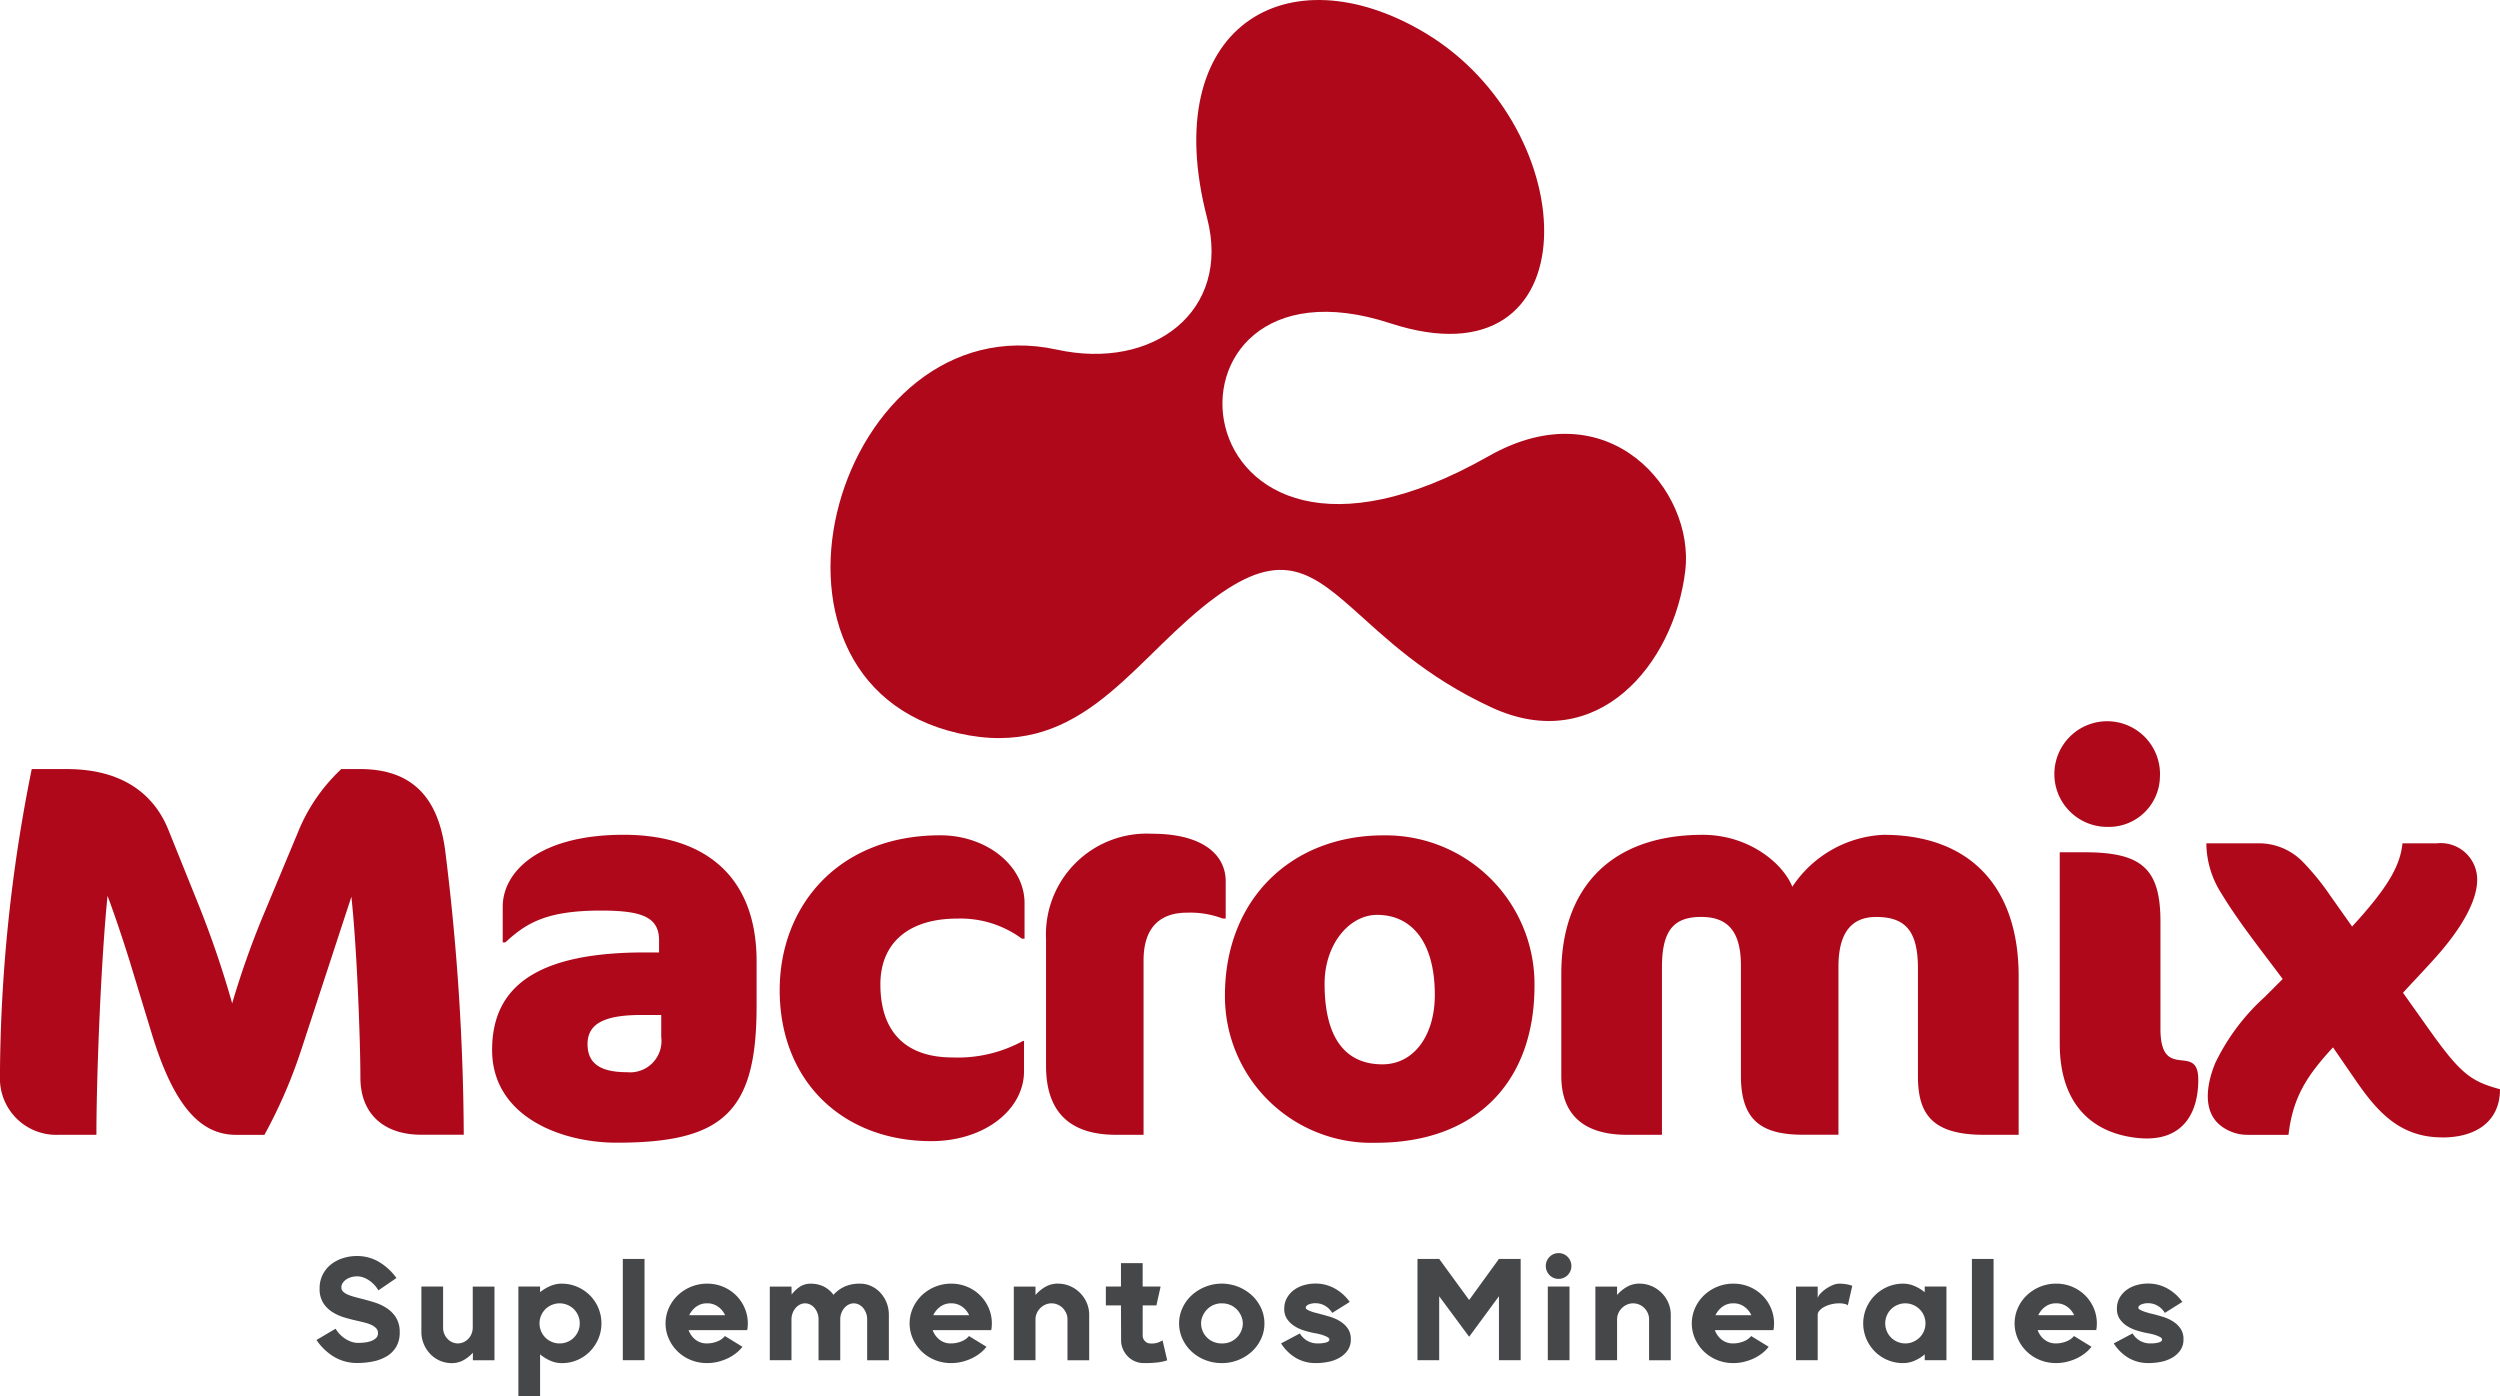 <?xml version="1.0" encoding="UTF-8"?> <svg xmlns="http://www.w3.org/2000/svg" id="Group_3448" data-name="Group 3448" width="182.031" height="101.676" viewBox="0 0 182.031 101.676"><path id="Path_3879" data-name="Path 3879" d="M608.38,278.281c7.647,3.511,13.243-3.132,14.065-9.967.7-5.823-5.558-13.326-14.326-8.343-23.181,13.176-25.554-15.689-7.155-9.681,14.759,4.82,14.243-14.15,2.531-21.145-10.016-5.982-19.49-.471-15.866,13.487,1.761,6.78-3.915,11.114-10.941,9.578-15.915-3.477-23.945,24.1-7.169,27.933,8.584,1.961,12.27-4.7,17.753-9.161,5.278-4.3,7.548-2.934,10.893.028C600.539,273.112,603.457,276.021,608.38,278.281Z" transform="translate(-499.736 -226.753)" fill="#ae081a" fill-rule="evenodd"></path><path id="Path_3880" data-name="Path 3880" d="M324.556,492.331a171.993,171.993,0,0,0-1.351-20.685c-.5-3.821-2.354-5.943-6.213-5.943h-1.351a12.929,12.929,0,0,0-3.2,4.708l-2.547,6.1a63.316,63.316,0,0,0-2.2,6.252,72.408,72.408,0,0,0-2.586-7.525l-2.084-5.171c-.965-2.354-3.126-4.361-7.371-4.361H293.1a114.926,114.926,0,0,0-2.315,22.46,4.1,4.1,0,0,0,4.284,4.168h2.74c0-4.4.347-12.851.81-17.4.424,1.119,1.235,3.473,1.891,5.673l1.351,4.438c1.66,5.4,3.628,7.294,6.136,7.294h2.045a36.478,36.478,0,0,0,2.663-6.136L316.375,475c.424,3.936.656,10.767.656,13.16,0,2.778,1.852,4.168,4.4,4.168Zm21.323-9.339v-3.28c0-6.252-3.821-9.223-9.686-9.223-6.059,0-8.8,2.624-8.8,5.249v2.585h.193c1.5-1.389,2.971-2.315,6.946-2.315,2.894,0,4.245.424,4.245,2.161v.887h-1.042c-7.718,0-11.114,2.393-11.114,7.1,0,4.824,4.978,6.753,9.069,6.753,7.718,0,10.188-2.2,10.188-9.918Zm-6.946,2.2a2.283,2.283,0,0,1-2.47,2.586c-2.045,0-2.894-.694-2.894-2.045,0-1.428,1.119-2.122,3.9-2.122h1.466v1.582Zm26.456-7.139v-2.586c0-2.74-2.779-4.94-6.136-4.94-7.487,0-11.693,5.21-11.693,11.269,0,6.638,4.592,11,11.037,11,3.859,0,6.753-2.277,6.753-5.094v-2.2h-.077a9.88,9.88,0,0,1-5.133,1.2c-3.241,0-5.248-1.7-5.248-5.325,0-2.971,2.007-4.785,5.6-4.785a7.525,7.525,0,0,1,4.708,1.466Zm14.647-1.466v-2.7c0-1.968-1.7-3.473-5.364-3.473a7.341,7.341,0,0,0-7.718,7.68v9.223c0,3.551,1.93,5.017,5.094,5.017h2.007v-12.7c0-2.586,1.389-3.473,3.165-3.473a6.625,6.625,0,0,1,2.586.424Zm-.056,5.6c0-7.024,4.862-11.655,11.539-11.655a10.835,10.835,0,0,1,11,10.96c0,6.946-4.206,11.423-11.539,11.423a10.671,10.671,0,0,1-11-10.728Zm15.282-.039c0-3.821-1.659-5.827-4.207-5.827-2.007,0-3.82,2.122-3.82,5.017,0,4.091,1.621,5.866,4.207,5.866,2.315,0,3.82-2.122,3.82-5.055Zm42.51,10.188V480.792c0-6.638-3.666-10.3-9.841-10.3a8.424,8.424,0,0,0-6.638,3.782c-.695-1.737-3.2-3.782-6.522-3.782-6.753,0-10.3,3.936-10.3,10.111v7.448c0,2.7,1.505,4.284,4.785,4.284H411.8V480.136c0-2.624.81-3.666,2.856-3.666,1.93,0,2.894,1.042,2.894,3.55v8.027c0,3.319,1.582,4.284,4.554,4.284h2.547V480.1c0-2.123.695-3.627,2.74-3.627,2.122,0,3.048,1,3.048,3.743v7.834c0,2.624.888,4.284,4.785,4.284Zm10.286-26.049a3.846,3.846,0,1,0-3.82,3.627,3.718,3.718,0,0,0,3.82-3.627Zm.039,18.331v-7.8c0-3.859-1.351-5.055-5.519-5.055h-1.814v13.931c0,4.445,2.387,6.521,5.649,6.869,3.579.382,4.48-2.179,4.436-4.336-.051-2.616-2.753.255-2.753-3.614Zm20.517,7.911c2.547,0,4.207-1.235,4.207-3.512-2.123-.579-2.865-1.113-5.172-4.361l-1.891-2.663c1.2-1.312,2.348-2.475,3.2-3.551,1.538-1.934,2.2-3.512,2.2-4.669a2.653,2.653,0,0,0-2.933-2.663h-2.508c-.154,1.582-1,3.165-3.666,6.059l-1.582-2.238a18.425,18.425,0,0,0-1.968-2.431,4.468,4.468,0,0,0-3.126-1.389h-3.936a6.842,6.842,0,0,0,1.081,3.628c1.339,2.206,2.933,4.168,4.477,6.252l-1.312,1.312a15.559,15.559,0,0,0-3.6,4.813c-.573,1.393-.977,3.387.325,4.494a3.174,3.174,0,0,0,2.038.727h2.972c.309-2.663,1.273-4.245,3.241-6.368l1.7,2.47C463.915,490.691,465.565,492.524,468.614,492.524Z" transform="translate(-290.789 -409.707)" fill="#ae081a" fill-rule="evenodd"></path><path id="Path_3881" data-name="Path 3881" d="M399.524,639.049a2.029,2.029,0,0,1-.257,1.059,1.964,1.964,0,0,1-.685.685,3.155,3.155,0,0,1-.982.374,5.514,5.514,0,0,1-1.133.116,3.244,3.244,0,0,1-1.765-.474,4.083,4.083,0,0,1-1.238-1.2l1.391-.822a2.086,2.086,0,0,0,.29.385,2.3,2.3,0,0,0,.384.327,2.1,2.1,0,0,0,.459.232,1.465,1.465,0,0,0,.5.089,4.519,4.519,0,0,0,.464-.026,2.033,2.033,0,0,0,.474-.105,1.056,1.056,0,0,0,.369-.216.479.479,0,0,0,.147-.369.492.492,0,0,0-.121-.337,1.081,1.081,0,0,0-.332-.242,2.528,2.528,0,0,0-.5-.179q-.284-.074-.611-.147-.432-.095-.906-.237a3.439,3.439,0,0,1-.869-.4,2.131,2.131,0,0,1-.653-.658,1.9,1.9,0,0,1-.258-1.038,2.18,2.18,0,0,1,.843-1.77,2.733,2.733,0,0,1,.864-.448,3.274,3.274,0,0,1,.99-.153,3.117,3.117,0,0,1,1.659.448,4.213,4.213,0,0,1,1.238,1.154l-1.317.9a1.807,1.807,0,0,0-.255-.358,2.284,2.284,0,0,0-.358-.327,2.024,2.024,0,0,0-.439-.242,1.354,1.354,0,0,0-.5-.095,1.566,1.566,0,0,0-.4.053,1.241,1.241,0,0,0-.365.158.95.95,0,0,0-.27.258.589.589,0,0,0-.105.342.4.4,0,0,0,.116.29,1.007,1.007,0,0,0,.311.211,3.192,3.192,0,0,0,.453.163q.258.074.553.147.464.116.959.269a3.573,3.573,0,0,1,.906.422,2.276,2.276,0,0,1,.68.69,1.967,1.967,0,0,1,.269,1.075Zm6.909,2.034h-1.581v-.548a2.638,2.638,0,0,1-.7.553,1.742,1.742,0,0,1-.843.205,2.091,2.091,0,0,1-.864-.179,2.174,2.174,0,0,1-.7-.49,2.392,2.392,0,0,1-.469-.722,2.25,2.25,0,0,1-.174-.885v-3.3h1.581v2.992a1.167,1.167,0,0,0,.084.448,1.189,1.189,0,0,0,.232.363,1.084,1.084,0,0,0,.342.248,1.012,1.012,0,0,0,.832,0,1.145,1.145,0,0,0,.348-.248,1.119,1.119,0,0,0,.237-.374,1.25,1.25,0,0,0,.084-.458V635.72h1.581v5.363Zm4.9-5.574a2.779,2.779,0,0,1,1.113.227,2.939,2.939,0,0,1,.92.616,2.89,2.89,0,0,1,.846,2.055,2.8,2.8,0,0,1-.226,1.117,2.965,2.965,0,0,1-.615.922,2.839,2.839,0,0,1-.915.621,2.807,2.807,0,0,1-1.124.226,2.06,2.06,0,0,1-.841-.175,3.12,3.12,0,0,1-.746-.462v3.061h-1.58v-8h1.58v.411a3.123,3.123,0,0,1,.741-.448,2.125,2.125,0,0,1,.846-.174Zm-.165,4.351a1.434,1.434,0,0,0,.574-.116,1.47,1.47,0,0,0,.464-.309,1.488,1.488,0,0,0,.311-.462,1.47,1.47,0,0,0,0-1.145,1.488,1.488,0,0,0-.311-.462,1.47,1.47,0,0,0-.464-.309,1.481,1.481,0,0,0-1.149,0,1.467,1.467,0,0,0-.463.309,1.485,1.485,0,0,0-.311.462,1.47,1.47,0,0,0,0,1.145,1.484,1.484,0,0,0,.311.462,1.467,1.467,0,0,0,.463.309,1.434,1.434,0,0,0,.574.116Zm6.182-6.153v7.375h-1.581v-7.375Zm4.559,1.8a2.967,2.967,0,0,1,2.113.859,2.921,2.921,0,0,1,.622.922,2.8,2.8,0,0,1,.226,1.117q0,.116-.011.242t-.032.242h-4.267a1.541,1.541,0,0,0,.479.683,1.306,1.306,0,0,0,.869.286,1.961,1.961,0,0,0,.743-.147,1.305,1.305,0,0,0,.553-.39l1.275.782a2.632,2.632,0,0,1-.5.493,3.234,3.234,0,0,1-.622.372,3.823,3.823,0,0,1-.706.239,3.348,3.348,0,0,1-.748.084,3.1,3.1,0,0,1-1.185-.226,2.946,2.946,0,0,1-1.6-1.544,2.757,2.757,0,0,1,.005-2.249,2.932,2.932,0,0,1,.653-.922,3.1,3.1,0,0,1,.959-.616,3.03,3.03,0,0,1,1.17-.227Zm0,1.433a1.292,1.292,0,0,0-.806.253,1.641,1.641,0,0,0-.5.611h2.613a1.532,1.532,0,0,0-.5-.611,1.316,1.316,0,0,0-.811-.253Zm11.134-1.433a1.911,1.911,0,0,1,.817.179,2.1,2.1,0,0,1,.669.49,2.336,2.336,0,0,1,.448.722,2.376,2.376,0,0,1,.163.885v3.3H433.56v-2.992a1.282,1.282,0,0,0-.29-.811.96.96,0,0,0-.311-.248.838.838,0,0,0-.379-.09.8.8,0,0,0-.379.095,1.028,1.028,0,0,0-.311.253,1.283,1.283,0,0,0-.29.822v2.971H430.02v-2.992a1.249,1.249,0,0,0-.079-.443,1.262,1.262,0,0,0-.212-.369.951.951,0,0,0-.313-.248.845.845,0,0,0-.381-.09.808.808,0,0,0-.381.095,1.016,1.016,0,0,0-.312.253,1.272,1.272,0,0,0-.292.822v2.971h-1.58V635.72h1.58l.011.58a2.449,2.449,0,0,1,.606-.574,1.389,1.389,0,0,1,.774-.216,2.071,2.071,0,0,1,.985.221,1.941,1.941,0,0,1,.68.59,2.49,2.49,0,0,1,.769-.58,2.606,2.606,0,0,1,1.17-.232Zm6.635,0a2.967,2.967,0,0,1,2.113.859,2.92,2.92,0,0,1,.622.922,2.8,2.8,0,0,1,.226,1.117q0,.116-.011.242t-.032.242H438.33a1.541,1.541,0,0,0,.479.683,1.306,1.306,0,0,0,.869.286,1.959,1.959,0,0,0,.743-.147,1.3,1.3,0,0,0,.553-.39l1.275.782a2.634,2.634,0,0,1-.5.493,3.243,3.243,0,0,1-.622.372,3.836,3.836,0,0,1-.706.239,3.351,3.351,0,0,1-.748.084,3.1,3.1,0,0,1-1.185-.226,2.947,2.947,0,0,1-1.6-1.544,2.759,2.759,0,0,1,.005-2.249,2.933,2.933,0,0,1,.653-.922,3.1,3.1,0,0,1,.959-.616,3.029,3.029,0,0,1,1.17-.227Zm0,1.433a1.292,1.292,0,0,0-.806.253,1.642,1.642,0,0,0-.5.611h2.613a1.532,1.532,0,0,0-.5-.611,1.315,1.315,0,0,0-.811-.253Zm7.772-1.433a2.19,2.19,0,0,1,.885.179,2.322,2.322,0,0,1,1.212,1.212,2.191,2.191,0,0,1,.179.885v3.3h-1.581v-2.992a1.065,1.065,0,0,0-.095-.443,1.228,1.228,0,0,0-.253-.369,1.155,1.155,0,0,0-.369-.248,1.121,1.121,0,0,0-.442-.09,1.093,1.093,0,0,0-.453.095,1.219,1.219,0,0,0-.621.622,1.09,1.09,0,0,0-.095.453v2.971h-1.58V635.72h1.58v.611a2.8,2.8,0,0,1,.732-.6,1.815,1.815,0,0,1,.9-.227Zm7.952,5.584a3.306,3.306,0,0,1-.617.142,7.661,7.661,0,0,1-1.08.058,1.6,1.6,0,0,1-.648-.131,1.647,1.647,0,0,1-.522-.358,1.756,1.756,0,0,1-.353-.527,1.6,1.6,0,0,1-.132-.648l-.01-2.539h-1.1v-1.37h1.1v-1.707h1.58v1.707h1.307l-.305,1.37h-1V639.3a.577.577,0,0,0,.174.4.55.55,0,0,0,.406.163,1.453,1.453,0,0,0,.6-.09l.269-.132.337,1.454Zm3.985.2a3.265,3.265,0,0,1-1.221-.226,3.133,3.133,0,0,1-.989-.621,2.923,2.923,0,0,1-.662-.922,2.7,2.7,0,0,1,.005-2.249,2.876,2.876,0,0,1,.673-.922,3.259,3.259,0,0,1,.989-.616,3.243,3.243,0,0,1,3.4.632,2.923,2.923,0,0,1,.662.922,2.644,2.644,0,0,1,.242,1.117,2.616,2.616,0,0,1-.248,1.127,2.931,2.931,0,0,1-.667.917,3.235,3.235,0,0,1-2.188.843Zm.005-4.351a1.5,1.5,0,0,0-.627.126,1.451,1.451,0,0,0-.474.336,1.6,1.6,0,0,0-.306.472,1.342,1.342,0,0,0-.111.525,1.458,1.458,0,0,0,.4,1,1.436,1.436,0,0,0,.479.335,1.567,1.567,0,0,0,.643.126,1.531,1.531,0,0,0,.637-.126,1.449,1.449,0,0,0,.474-.335,1.54,1.54,0,0,0,.3-.467,1.39,1.39,0,0,0,.105-.53,1.342,1.342,0,0,0-.111-.525,1.6,1.6,0,0,0-.305-.472,1.45,1.45,0,0,0-.474-.336,1.5,1.5,0,0,0-.627-.126Zm7.077.759q.39.095.8.221a3.041,3.041,0,0,1,.743.337,1.9,1.9,0,0,1,.548.521,1.326,1.326,0,0,1,.216.775,1.365,1.365,0,0,1-.242.827,1.875,1.875,0,0,1-.611.537,2.687,2.687,0,0,1-.817.29,4.7,4.7,0,0,1-.869.084,2.828,2.828,0,0,1-1.459-.374,3.238,3.238,0,0,1-1.08-1.059l1.37-.727a1.463,1.463,0,0,0,1.233.727,2.369,2.369,0,0,0,.7-.074c.144-.049.216-.116.216-.2s-.047-.132-.142-.185a2.038,2.038,0,0,0-.327-.142,2.968,2.968,0,0,0-.363-.1c-.119-.025-.2-.04-.253-.048a7.241,7.241,0,0,1-.769-.195,2.833,2.833,0,0,1-.706-.327,1.842,1.842,0,0,1-.522-.506,1.285,1.285,0,0,1-.205-.743,1.577,1.577,0,0,1,.2-.8,1.819,1.819,0,0,1,.511-.574,2.264,2.264,0,0,1,.722-.348,3,3,0,0,1,.827-.116,2.882,2.882,0,0,1,1.417.358,3.265,3.265,0,0,1,1.09.98l-1.275.8a1.467,1.467,0,0,0-.553-.537,1.346,1.346,0,0,0-.627-.169,1.3,1.3,0,0,0-.548.095q-.2.095-.2.242,0,.063.095.121a1.673,1.673,0,0,0,.237.116,2.751,2.751,0,0,0,.316.105q.174.048.332.079Zm14.674-3.993v7.375h-1.581v-4.657l-2.17,2.95-2.181-2.95v4.657h-1.581v-7.375h1.581l2.181,2.992,2.17-2.992Zm1.977,2.012H484.7v5.363h-1.581V635.72Zm.785-2.434a.9.9,0,0,1,.66.274.945.945,0,0,1,0,1.328.932.932,0,0,1-1.32,0,.945.945,0,0,1,0-1.328.9.9,0,0,1,.66-.274Zm5.892,2.223a2.192,2.192,0,0,1,.885.179,2.322,2.322,0,0,1,1.212,1.212,2.191,2.191,0,0,1,.179.885v3.3h-1.58v-2.992a1.066,1.066,0,0,0-.095-.443,1.227,1.227,0,0,0-.253-.369,1.157,1.157,0,0,0-.369-.248,1.121,1.121,0,0,0-.443-.09,1.091,1.091,0,0,0-.453.095,1.218,1.218,0,0,0-.622.622,1.09,1.09,0,0,0-.095.453v2.971h-1.58V635.72h1.58v.611a2.794,2.794,0,0,1,.732-.6,1.816,1.816,0,0,1,.9-.227Zm6.835,0a2.967,2.967,0,0,1,2.113.859,2.919,2.919,0,0,1,.622.922,2.8,2.8,0,0,1,.226,1.117q0,.116-.011.242t-.032.242h-4.267a1.541,1.541,0,0,0,.479.683,1.306,1.306,0,0,0,.869.286,1.961,1.961,0,0,0,.743-.147,1.305,1.305,0,0,0,.553-.39l1.275.782a2.633,2.633,0,0,1-.5.493,3.234,3.234,0,0,1-.622.372,3.83,3.83,0,0,1-.706.239,3.348,3.348,0,0,1-.748.084,3.1,3.1,0,0,1-1.185-.226,2.946,2.946,0,0,1-1.6-1.544,2.757,2.757,0,0,1,.005-2.249,2.932,2.932,0,0,1,.653-.922,3.1,3.1,0,0,1,.959-.616,3.031,3.031,0,0,1,1.17-.227Zm0,1.433a1.293,1.293,0,0,0-.806.253,1.642,1.642,0,0,0-.5.611h2.613a1.532,1.532,0,0,0-.5-.611,1.316,1.316,0,0,0-.811-.253Zm7.688-1.433a3.41,3.41,0,0,1,.5.037,2.252,2.252,0,0,1,.469.121l-.327,1.433q-.021-.063-.211-.111a1.557,1.557,0,0,0-.379-.047,2.455,2.455,0,0,0-.674.084,2.147,2.147,0,0,0-.5.205,1.108,1.108,0,0,0-.316.263.448.448,0,0,0-.111.269v3.319h-1.58V635.72h1.58v.832a.842.842,0,0,1,.216-.342,2.377,2.377,0,0,1,.4-.337,2.831,2.831,0,0,1,.474-.258,1.178,1.178,0,0,1,.458-.105Zm7.825.211v5.363h-1.581v-.427a2.935,2.935,0,0,1-.738.462,2.068,2.068,0,0,1-.843.175,2.882,2.882,0,0,1-2.055-.848,2.972,2.972,0,0,1-.617-.922,2.877,2.877,0,0,1,.005-2.249,2.913,2.913,0,0,1,.627-.922,2.969,2.969,0,0,1,.922-.616,2.8,2.8,0,0,1,1.117-.227,2.1,2.1,0,0,1,.843.174,3.169,3.169,0,0,1,.738.448v-.411Zm-2.992,4.141a1.408,1.408,0,0,0,.564-.116,1.531,1.531,0,0,0,.469-.309,1.443,1.443,0,0,0,.316-.462,1.473,1.473,0,0,0,0-1.145,1.443,1.443,0,0,0-.316-.462,1.531,1.531,0,0,0-.469-.309,1.409,1.409,0,0,0-.564-.116,1.435,1.435,0,0,0-.574.116,1.467,1.467,0,0,0-.464.309,1.486,1.486,0,0,0-.311.462,1.472,1.472,0,0,0,0,1.145,1.485,1.485,0,0,0,.311.462,1.467,1.467,0,0,0,.464.309,1.434,1.434,0,0,0,.574.116Zm6.424-6.153v7.375H514v-7.375Zm4.559,1.8a2.968,2.968,0,0,1,2.112.859,2.92,2.92,0,0,1,.622.922,2.8,2.8,0,0,1,.226,1.117c0,.077,0,.158-.01.242s-.018.165-.032.242h-4.267a1.541,1.541,0,0,0,.479.683,1.306,1.306,0,0,0,.869.286,1.961,1.961,0,0,0,.743-.147,1.305,1.305,0,0,0,.553-.39l1.275.782a2.632,2.632,0,0,1-.5.493,3.235,3.235,0,0,1-.622.372,3.826,3.826,0,0,1-.706.239,3.348,3.348,0,0,1-.748.084,3.1,3.1,0,0,1-1.185-.226,2.946,2.946,0,0,1-1.6-1.544,2.757,2.757,0,0,1,.005-2.249,2.929,2.929,0,0,1,.653-.922,3.1,3.1,0,0,1,.959-.616,3.031,3.031,0,0,1,1.17-.227Zm0,1.433a1.293,1.293,0,0,0-.806.253,1.642,1.642,0,0,0-.5.611h2.613a1.532,1.532,0,0,0-.5-.611,1.316,1.316,0,0,0-.811-.253Zm6.961.759q.39.095.8.221a3.049,3.049,0,0,1,.743.337,1.894,1.894,0,0,1,.548.521,1.325,1.325,0,0,1,.216.775,1.365,1.365,0,0,1-.242.827,1.876,1.876,0,0,1-.611.537,2.686,2.686,0,0,1-.816.29,4.7,4.7,0,0,1-.869.084,2.83,2.83,0,0,1-1.459-.374,3.235,3.235,0,0,1-1.08-1.059l1.37-.727a1.463,1.463,0,0,0,1.233.727,2.369,2.369,0,0,0,.7-.074c.144-.049.216-.116.216-.2s-.047-.132-.142-.185a2.027,2.027,0,0,0-.327-.142,2.99,2.99,0,0,0-.364-.1c-.119-.025-.2-.04-.253-.048a7.24,7.24,0,0,1-.769-.195,2.835,2.835,0,0,1-.706-.327,1.841,1.841,0,0,1-.522-.506,1.285,1.285,0,0,1-.205-.743,1.579,1.579,0,0,1,.195-.8,1.823,1.823,0,0,1,.511-.574,2.264,2.264,0,0,1,.722-.348,3,3,0,0,1,.827-.116,2.88,2.88,0,0,1,1.417.358,3.265,3.265,0,0,1,1.091.98l-1.275.8a1.468,1.468,0,0,0-.553-.537,1.345,1.345,0,0,0-.627-.169,1.3,1.3,0,0,0-.548.095q-.2.095-.2.242,0,.063.095.121a1.66,1.66,0,0,0,.237.116,2.763,2.763,0,0,0,.316.105Q526.94,637.669,527.1,637.7Z" transform="translate(-370.42 -542.041)" fill="#464749" fill-rule="evenodd"></path></svg> 